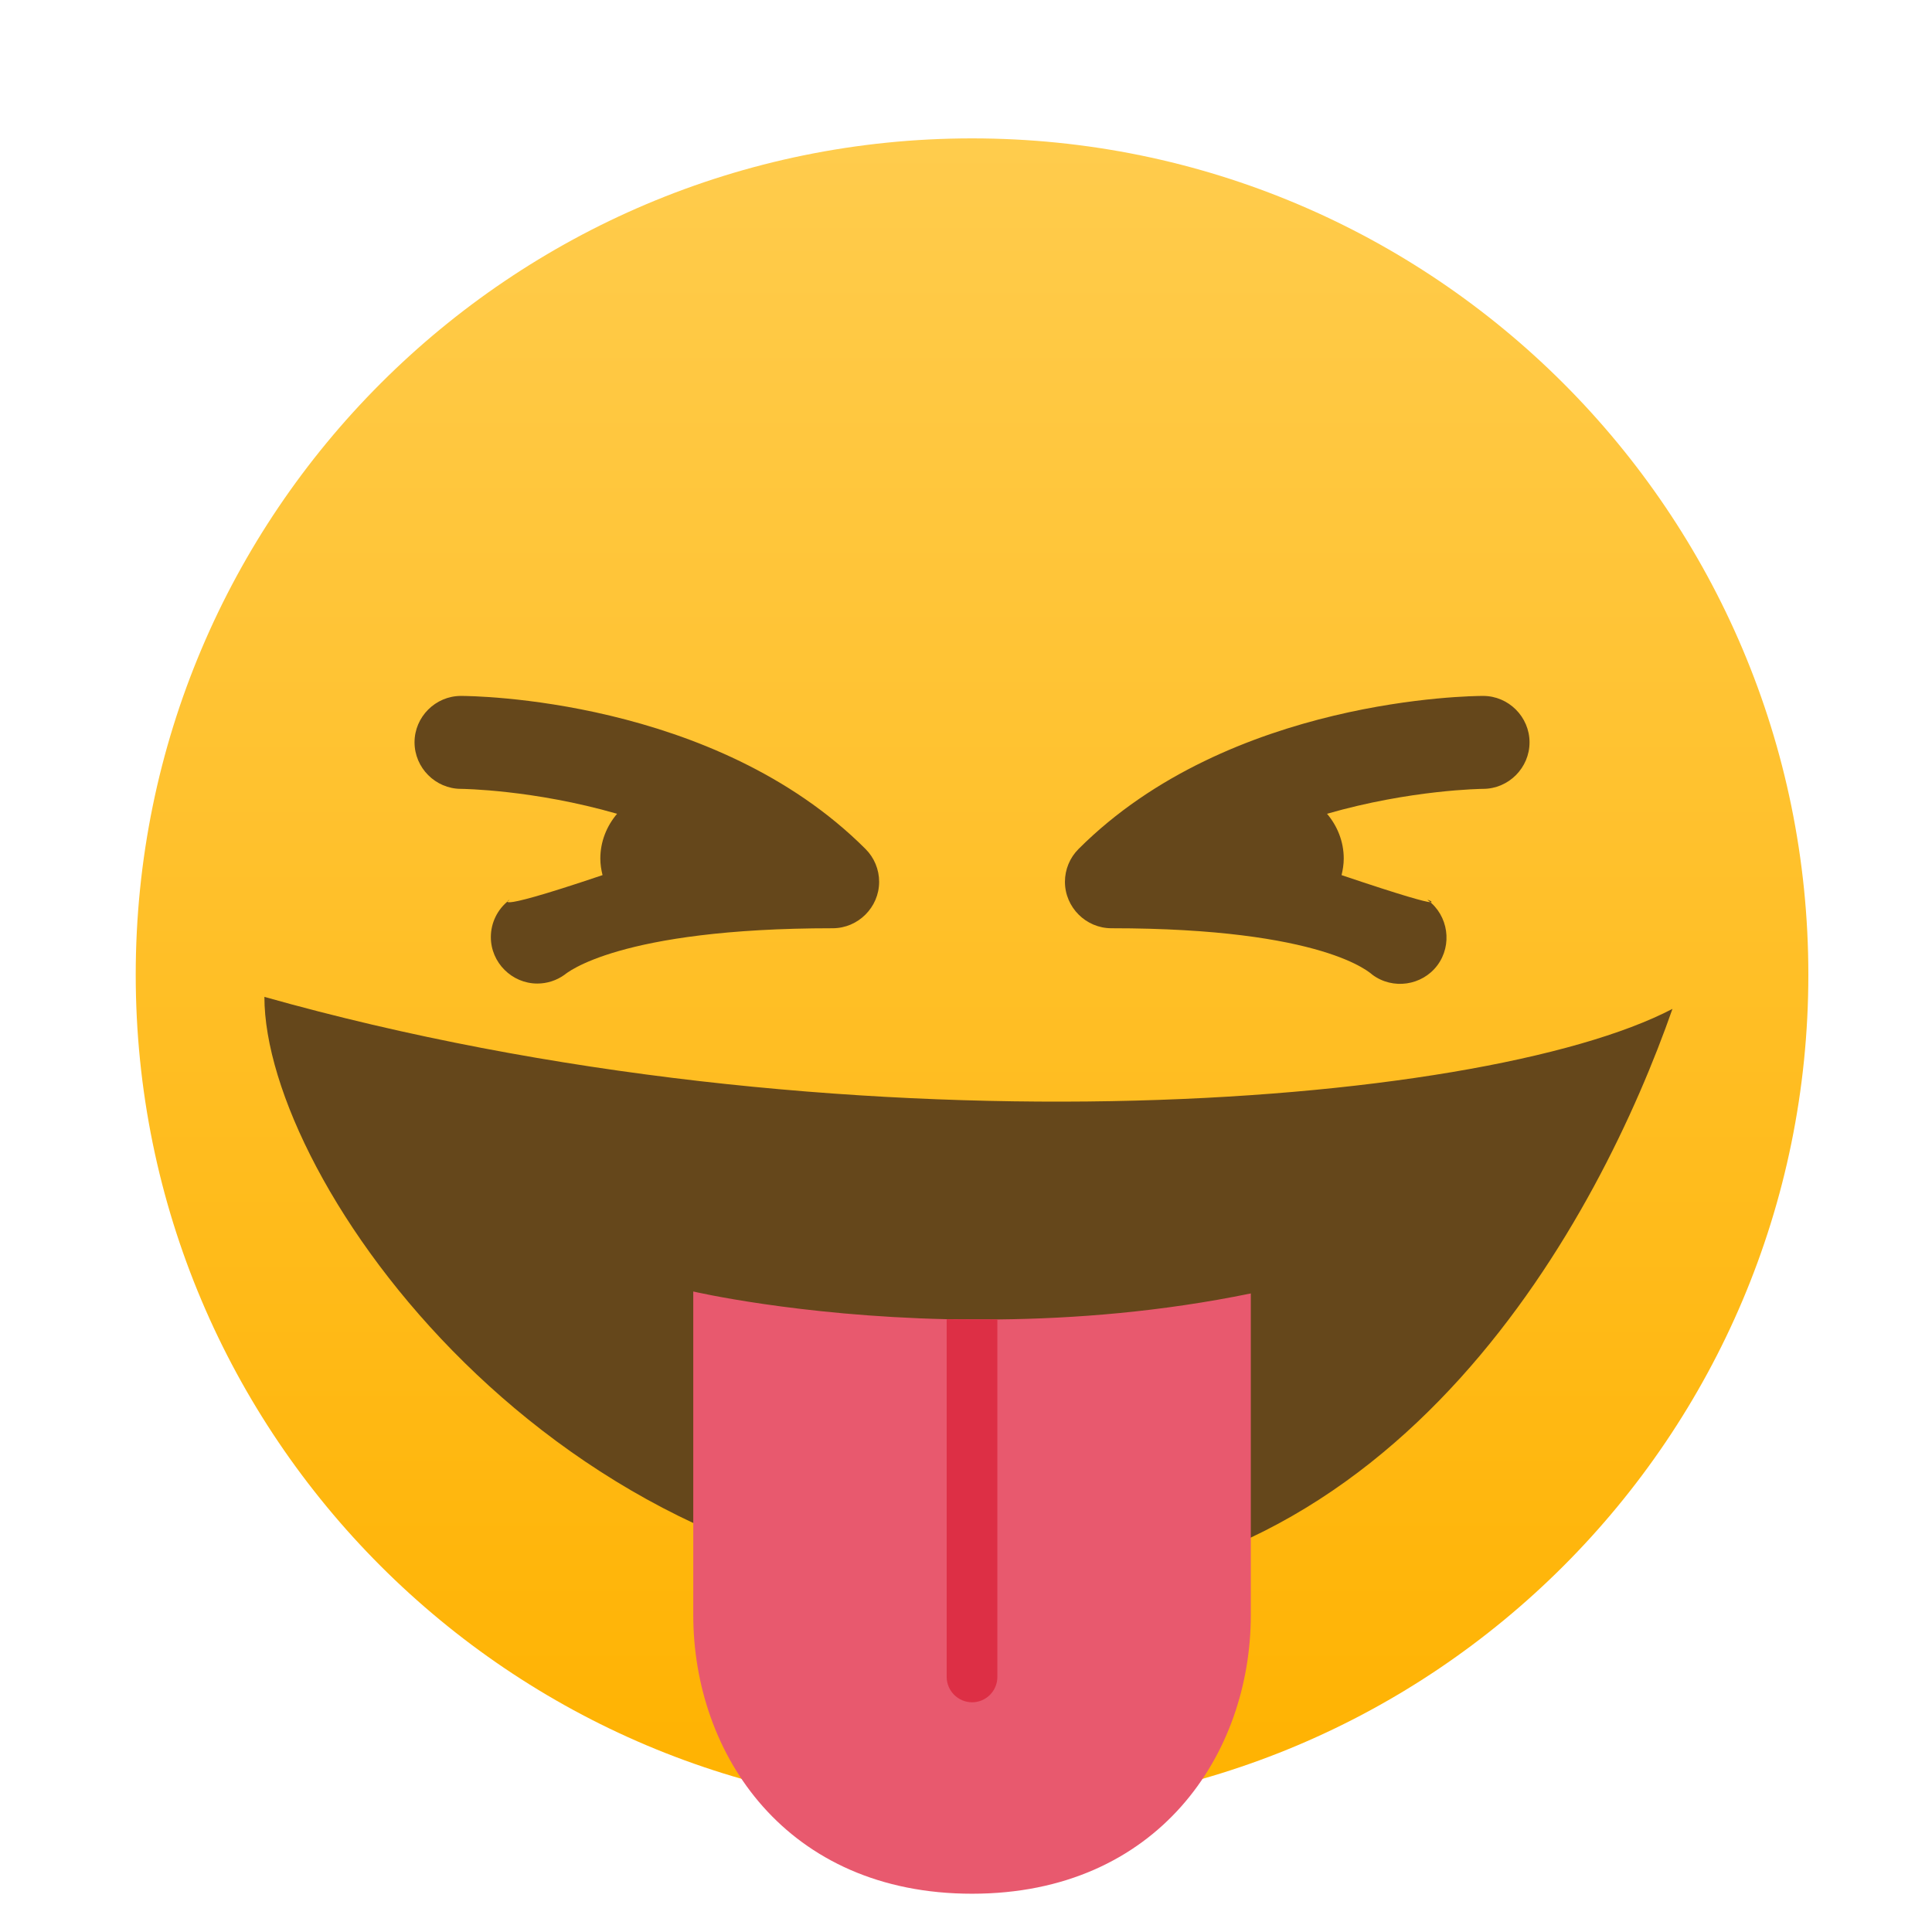 <svg style="clip-rule:evenodd;fill-rule:evenodd;stroke-linejoin:round;stroke-miterlimit:2" viewBox="0 0 48 48" xmlns="http://www.w3.org/2000/svg">
 <path d="m44.928 24.216c0 11.476-9.302 20.778-20.778 20.778-11.474 0-20.778-9.302-20.778-20.778 0-11.474 9.304-20.778 20.778-20.778 11.476 0 20.778 9.304 20.778 20.778z" style="fill-rule:nonzero;fill:url(#_Linear1)"/>
 <path d="m35.479 22.368c-0.132-0.098 0.987 0.433-2.148-0.626 0.031-0.133 0.054-0.269 0.054-0.411 0-0.426-0.161-0.812-0.415-1.113 2.08-0.6 3.849-0.619 3.88-0.619 0.633-2e-3 1.152-0.524 1.151-1.157-1e-3 -0.632-0.521-1.152-1.153-1.152-0.256 0-6.293 0.044-10.051 3.802-0.217 0.216-0.339 0.51-0.339 0.816 0 0.633 0.521 1.154 1.154 1.154h1e-3c5.298 0 6.438 1.122 6.482 1.154 0.507 0.379 1.236 0.274 1.616-0.233 0.378-0.507 0.273-1.235-0.232-1.615zm-13.976-1.276c-3.757-3.758-9.795-3.802-10.051-3.802-0.632 0-1.153 0.52-1.153 1.152 0 0.633 0.519 1.155 1.152 1.157 0.03 0 1.799 0.019 3.88 0.619-0.255 0.301-0.416 0.687-0.416 1.113 0 0.142 0.022 0.278 0.055 0.411-3.136 1.059-2.196 0.529-2.327 0.628-0.282 0.218-0.448 0.555-0.448 0.912 0 0.633 0.522 1.154 1.155 1.154 0.243 0 0.481-0.077 0.678-0.22 0.043-0.032 1.334-1.154 6.659-1.154h1e-3c0.633 0 1.154-0.521 1.154-1.154 0-0.306-0.122-0.6-0.339-0.816zm-14.934 3.675c0 4.576 7.185 14.725 18.21 14.801 10.072 0.069 14.999-9.437 16.773-14.503-4.776 2.496-20.741 3.717-34.983-0.298z" style="fill-rule:nonzero;fill:#65471b"/>
 <path d="m24.779 32.781l-1.259-6e-3c-3.712-0.085-6.296-0.688-6.296-0.688v8.036c0 3.462 2.309 6.926 6.926 6.926s6.926-3.464 6.926-6.926v-7.988c-2.219 0.456-4.371 0.627-6.297 0.646z" style="fill-rule:nonzero;fill:#e8596e"/>
 <path d="m24.15 42.293c0.347 0 0.629-0.282 0.629-0.629v-8.882l-1.259-5e-3v8.887c1e-3 0.345 0.285 0.628 0.63 0.629z" style="fill-rule:nonzero;fill:#dd2f45"/>
 <defs>
  <linearGradient id="_Linear1" x2="1" gradientTransform="matrix(2.54449e-15,-41.555,41.555,2.54449e-15,24.315,44.994)" gradientUnits="userSpaceOnUse">
   <stop style="stop-color:#ffb200" offset="0"/>
   <stop style="stop-color:#ffcc4d" offset="1"/>
  </linearGradient>
 </defs>
</svg>
